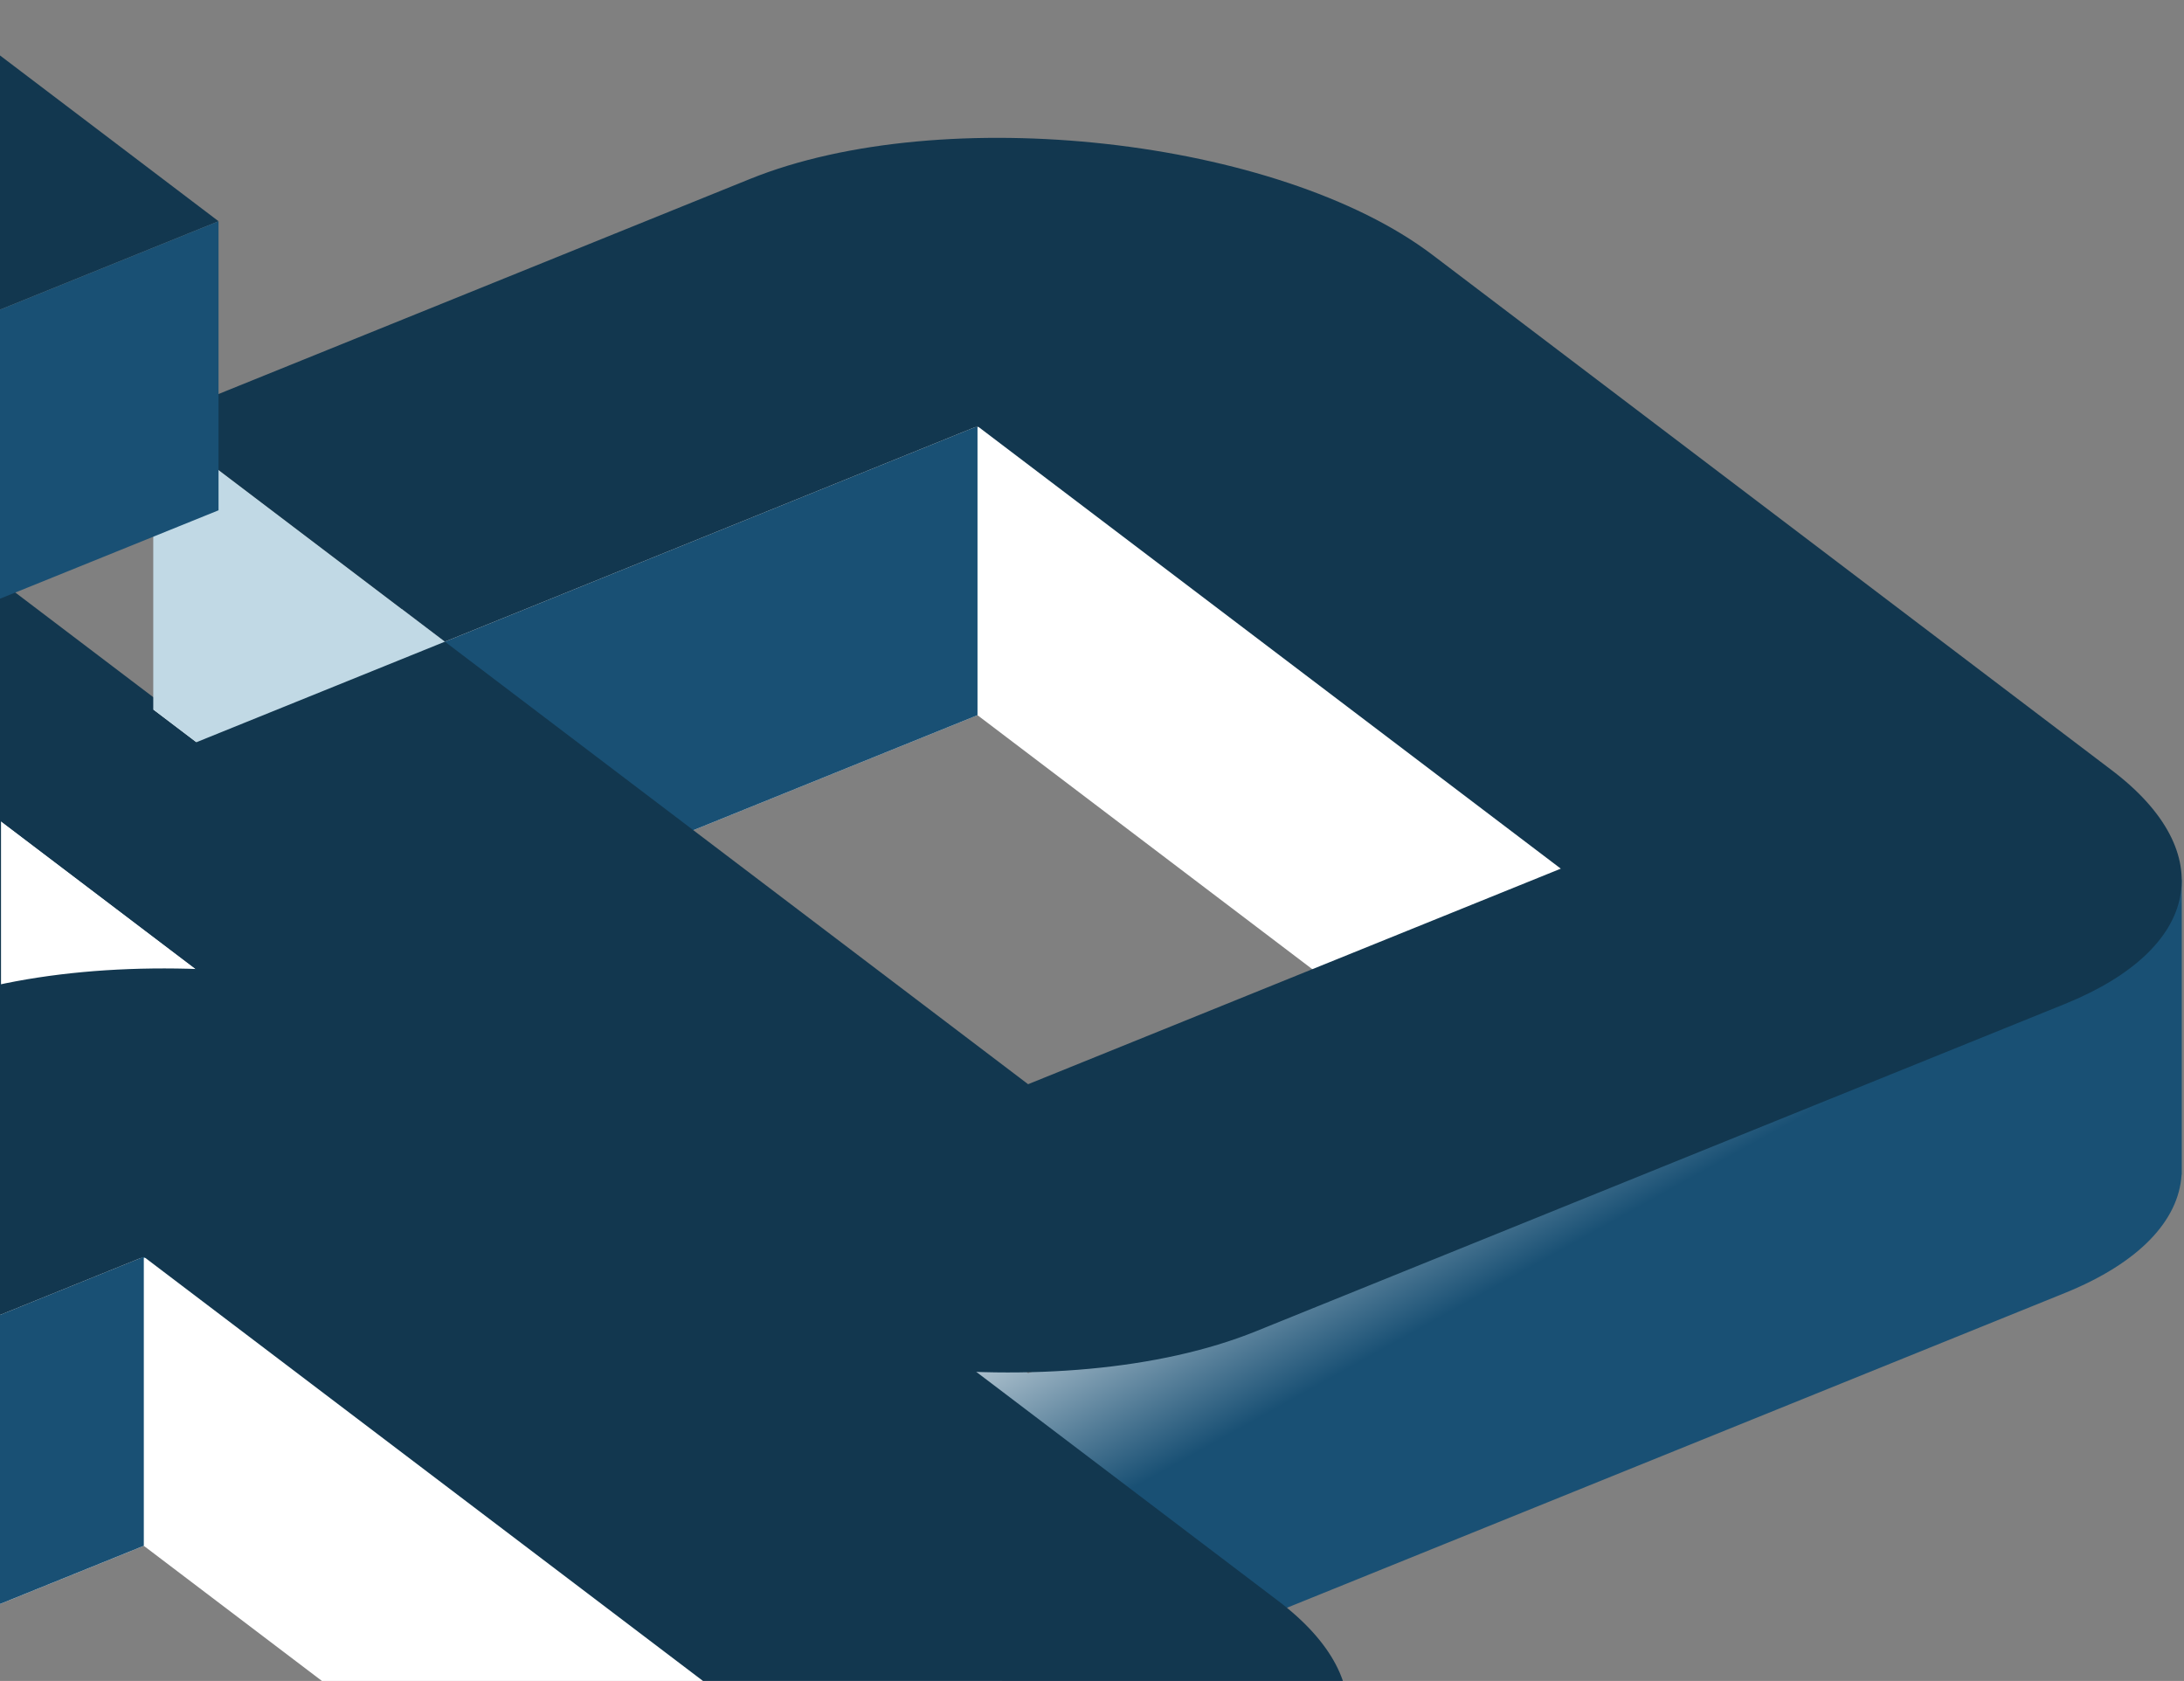 <svg width="447" height="344" viewBox="0 0 447 344" fill="none" xmlns="http://www.w3.org/2000/svg">
<rect x="0" y="0" width="447" height="344" fill="#808080" stroke="none"/>
<path fill-rule="evenodd" clip-rule="evenodd" d="M-87.958 111.308L28.465 199.621L65.4 179.922V240.376L65.364 240.396C64.788 249.759 56.695 258.448 41.46 264.613L-124.112 331.599C-163.603 347.577 -232.331 339.938 -263.804 316.07L-263.804 316.071L-380.934 227.223L-380.934 227.222L-380.934 168.07L-330.078 206.647L-290.086 190.467L-170.718 281.027L-61.691 236.917L-181.075 146.364L-290.088 190.467L-349.781 145.19L-227.652 95.778C-188.161 79.8 -119.435 87.44 -87.96 111.306L-87.958 111.308Z" fill="url(#paint0_linear_1459_7507)"/>
<path d="M-87.958 52.159L51.098 157.642C73.297 174.475 69.319 194.192 41.46 205.464L-124.112 272.451C-163.603 288.429 -232.331 280.789 -263.804 256.921L-380.934 168.073L-290.086 131.319L-170.718 221.879L-61.691 177.768L-181.075 87.215L-290.088 131.319L-349.781 86.042L-227.65 36.629C-188.156 20.652 -119.431 28.291 -87.958 52.159Z" fill="#12374F"/>
<path fill-rule="evenodd" clip-rule="evenodd" d="M293.183 111.308L409.605 199.621L446.541 179.922V240.376L446.505 240.396C445.929 249.759 437.836 258.448 422.6 264.613L257.029 331.599C217.538 347.577 148.81 339.938 117.337 316.07L117.337 316.071L0.207 227.223V168.07L51.063 206.647L91.055 190.467L210.423 281.027L319.449 236.917L200.066 146.364L91.052 190.467L31.36 145.19L153.489 95.778C192.98 79.8 261.706 87.44 293.181 111.306L293.183 111.308Z" fill="url(#paint1_linear_1459_7507)"/>
<path d="M200.066 87.211V146.365L91.055 190.469V131.317L200.066 87.211Z" fill="#195074"/>
<path d="M31.367 86.031L91.056 131.319V190.471L31.367 145.183V86.031Z" fill="#C1D9E5"/>
<path d="M293.183 52.159L432.238 157.641C454.438 174.475 450.46 194.192 422.6 205.464L257.029 272.451C217.538 288.429 148.81 280.789 117.337 256.921L0.207 168.073L91.055 131.319L210.423 221.879L319.449 177.768L200.066 87.215L91.052 131.319L31.36 86.042L153.491 36.629C192.984 20.652 261.71 28.291 293.183 52.159Z" fill="#12374F"/>
<path d="M-14.961 0L44.732 45.277L-46.131 82.038L-105.809 36.755L-14.961 0Z" fill="#12374F"/>
<path d="M44.728 45.277V104.43L-46.133 141.191V82.038L44.728 45.277Z" fill="#195074"/>
<path fill-rule="evenodd" clip-rule="evenodd" d="M122.55 281.292L238.972 369.606L275.908 349.906V410.36L275.872 410.38C275.296 419.743 267.203 428.433 251.968 434.597L86.396 501.584C46.905 517.562 -21.823 509.922 -53.296 486.054L-53.296 486.055L-170.426 397.207L-170.426 397.206L-170.426 338.055L-119.57 376.631L-79.578 360.452L39.79 451.012L148.817 406.901L29.433 316.348L-79.581 360.452L-139.273 315.175L-17.144 265.762C22.347 249.785 91.073 257.424 122.548 281.29L122.55 281.292Z" fill="url(#paint2_linear_1459_7507)"/>
<path d="M29.433 257.188V316.342L-79.578 360.445V301.293L29.433 257.188Z" fill="#195074"/>
<path d="M122.55 222.136L261.606 327.618C283.805 344.452 279.827 364.169 251.968 375.441L86.396 442.428C46.905 458.405 -21.823 450.766 -53.296 426.898L-170.426 338.05L-79.578 301.295L39.79 391.855L148.817 347.745L29.433 257.192L-79.581 301.295L-139.273 256.018L-17.142 206.606C22.351 190.628 91.077 198.268 122.55 222.136Z" fill="#12374F"/>
<defs>
<linearGradient id="paint0_linear_1459_7507" x1="-185.366" y1="259.263" x2="-157.648" y2="309.192" gradientUnits="userSpaceOnUse">
<stop stop-color="white"/>
<stop offset="1" stop-color="#195074"/>
</linearGradient>
<linearGradient id="paint1_linear_1459_7507" x1="195.775" y1="259.263" x2="223.493" y2="309.192" gradientUnits="userSpaceOnUse">
<stop stop-color="white"/>
<stop offset="1" stop-color="#195074"/>
</linearGradient>
<linearGradient id="paint2_linear_1459_7507" x1="25.142" y1="429.247" x2="52.86" y2="479.176" gradientUnits="userSpaceOnUse">
<stop stop-color="white"/>
<stop offset="1" stop-color="#195074"/>
</linearGradient>
</defs>
</svg>
